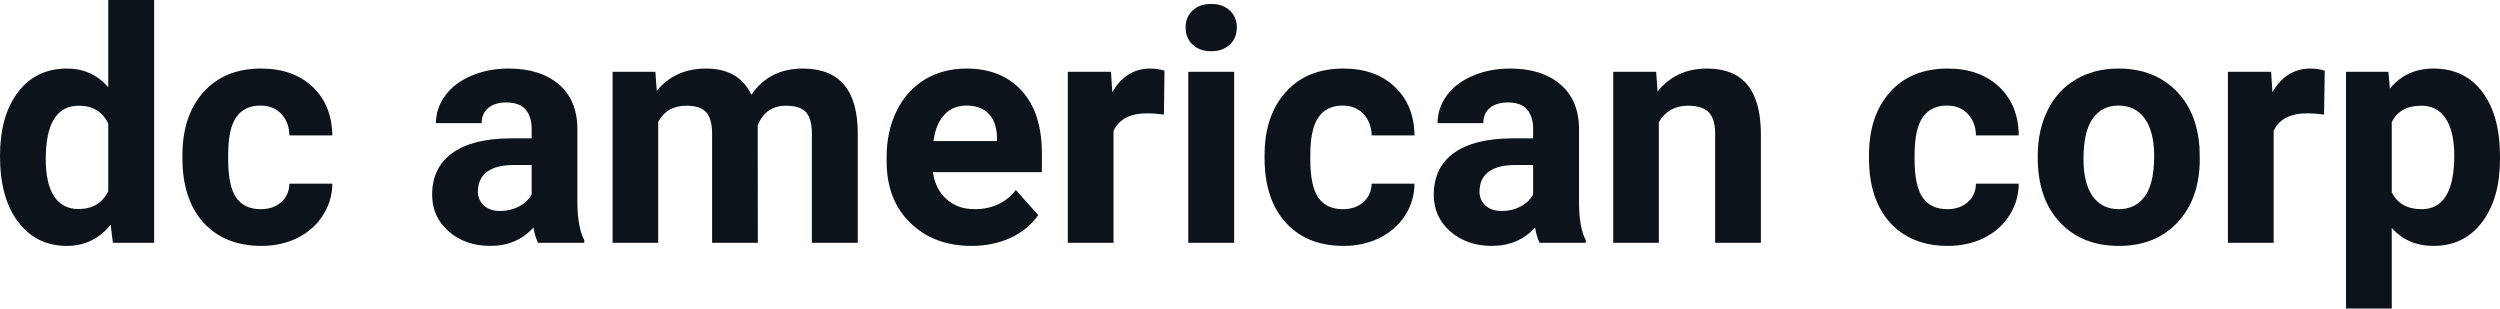 <?xml version="1.0" encoding="UTF-8" standalone="yes"?>
<svg xmlns="http://www.w3.org/2000/svg" width="100%" height="100%" viewBox="0 0 177.61 21.922" fill="#0D131A">
  <path d="M0 11.08L0 11.08Q0 8.24 1.27 6.56Q2.55 4.87 4.76 4.87L4.76 4.87Q6.54 4.87 7.69 6.20L7.69 6.20L7.69 0L10.95 0L10.95 17.25L8.02 17.25L7.86 15.96Q6.65 17.47 4.74 17.47L4.74 17.47Q2.59 17.47 1.30 15.78Q0 14.09 0 11.08ZM3.25 11.32L3.25 11.32Q3.25 13.03 3.84 13.94Q4.44 14.85 5.57 14.85L5.57 14.85Q7.08 14.85 7.69 13.58L7.69 13.58L7.69 8.78Q7.09 7.51 5.59 7.51L5.59 7.51Q3.25 7.51 3.25 11.32ZM18.52 14.86L18.52 14.86Q19.42 14.86 19.98 14.36Q20.54 13.87 20.56 13.05L20.56 13.05L23.61 13.05Q23.60 14.29 22.93 15.31Q22.27 16.34 21.12 16.91Q19.97 17.47 18.58 17.47L18.58 17.47Q15.97 17.47 14.46 15.82Q12.96 14.16 12.96 11.24L12.96 11.24L12.96 11.03Q12.96 8.22 14.45 6.55Q15.95 4.87 18.55 4.87L18.55 4.87Q20.83 4.87 22.21 6.17Q23.58 7.47 23.61 9.62L23.61 9.62L20.56 9.62Q20.54 8.68 19.98 8.09Q19.42 7.50 18.50 7.50L18.50 7.50Q17.36 7.50 16.78 8.33Q16.21 9.15 16.21 11.01L16.21 11.01L16.21 11.34Q16.21 13.22 16.78 14.04Q17.35 14.86 18.52 14.86ZM41.51 17.25L38.23 17.25Q38.00 16.81 37.90 16.16L37.90 16.16Q36.72 17.47 34.84 17.47L34.84 17.47Q33.05 17.47 31.88 16.44Q30.70 15.41 30.70 13.84L30.70 13.84Q30.70 11.90 32.14 10.87Q33.57 9.84 36.27 9.83L36.27 9.83L37.77 9.83L37.77 9.13Q37.77 8.29 37.34 7.78Q36.90 7.28 35.97 7.28L35.97 7.28Q35.15 7.28 34.69 7.67Q34.22 8.06 34.22 8.75L34.22 8.75L30.97 8.75Q30.97 7.69 31.63 6.79Q32.28 5.90 33.47 5.39Q34.66 4.87 36.14 4.87L36.14 4.87Q38.39 4.87 39.71 6.00Q41.02 7.13 41.02 9.18L41.02 9.18L41.02 14.44Q41.04 16.17 41.51 17.06L41.51 17.06L41.51 17.25ZM35.54 14.99L35.54 14.99Q36.26 14.99 36.87 14.67Q37.48 14.35 37.77 13.81L37.77 13.81L37.77 11.72L36.56 11.72Q34.12 11.72 33.96 13.41L33.96 13.41L33.95 13.60Q33.95 14.21 34.38 14.60Q34.80 14.99 35.54 14.99ZM43.52 5.10L46.56 5.10L46.66 6.46Q47.95 4.87 50.16 4.87L50.16 4.87Q52.50 4.87 53.38 6.73L53.38 6.73Q54.66 4.87 57.03 4.87L57.03 4.87Q59.00 4.87 59.97 6.03Q60.94 7.18 60.94 9.49L60.94 9.49L60.94 17.25L57.68 17.25L57.68 9.50Q57.68 8.47 57.28 7.99Q56.87 7.51 55.85 7.51L55.85 7.51Q54.39 7.51 53.83 8.91L53.83 8.91L53.84 17.25L50.59 17.25L50.59 9.51Q50.59 8.46 50.18 7.98Q49.76 7.51 48.76 7.51L48.76 7.51Q47.38 7.51 46.76 8.66L46.76 8.66L46.76 17.25L43.52 17.25L43.52 5.10ZM69.02 17.47L69.02 17.47Q66.35 17.47 64.67 15.83Q62.99 14.20 62.99 11.47L62.99 11.47L62.99 11.15Q62.99 9.32 63.70 7.88Q64.41 6.44 65.70 5.65Q67.00 4.87 68.66 4.87L68.66 4.87Q71.16 4.87 72.59 6.45Q74.02 8.02 74.02 10.90L74.02 10.90L74.02 12.23L66.28 12.23Q66.44 13.42 67.23 14.14Q68.02 14.86 69.24 14.86L69.24 14.86Q71.11 14.86 72.17 13.50L72.17 13.50L73.76 15.28Q73.03 16.32 71.79 16.90Q70.54 17.47 69.02 17.47ZM68.65 7.50L68.65 7.50Q67.69 7.50 67.09 8.15Q66.48 8.80 66.32 10.02L66.32 10.02L70.83 10.02L70.83 9.76Q70.81 8.68 70.25 8.09Q69.69 7.50 68.65 7.50ZM82.73 5.02L82.69 8.14Q82.03 8.05 81.52 8.05L81.52 8.05Q79.68 8.05 79.11 9.30L79.11 9.30L79.11 17.25L75.86 17.25L75.86 5.10L78.93 5.10L79.02 6.55Q79.99 4.87 81.72 4.87L81.72 4.87Q82.26 4.87 82.73 5.02L82.73 5.02ZM87.68 5.10L87.68 17.25L84.42 17.25L84.42 5.10L87.68 5.10ZM84.23 1.95L84.23 1.95Q84.23 1.22 84.72 0.75Q85.21 0.28 86.05 0.28L86.05 0.28Q86.88 0.28 87.37 0.75Q87.87 1.22 87.87 1.95L87.87 1.95Q87.87 2.70 87.37 3.17Q86.87 3.64 86.05 3.64Q85.23 3.64 84.73 3.17Q84.23 2.70 84.23 1.95ZM95.40 14.86L95.40 14.86Q96.30 14.86 96.86 14.36Q97.42 13.87 97.45 13.05L97.45 13.05L100.49 13.05Q100.48 14.29 99.82 15.31Q99.15 16.34 98.00 16.91Q96.85 17.47 95.46 17.47L95.46 17.47Q92.85 17.47 91.35 15.82Q89.84 14.16 89.84 11.24L89.84 11.24L89.84 11.03Q89.84 8.22 91.34 6.55Q92.83 4.87 95.44 4.87L95.44 4.87Q97.72 4.87 99.09 6.17Q100.47 7.47 100.49 9.62L100.49 9.62L97.45 9.62Q97.42 8.68 96.86 8.09Q96.30 7.50 95.38 7.50L95.38 7.50Q94.25 7.50 93.67 8.33Q93.09 9.15 93.09 11.01L93.09 11.01L93.09 11.34Q93.09 13.22 93.66 14.04Q94.23 14.86 95.40 14.86ZM112.66 17.25L109.38 17.25Q109.16 16.81 109.06 16.16L109.06 16.16Q107.88 17.47 105.99 17.47L105.99 17.47Q104.21 17.47 103.03 16.44Q101.86 15.41 101.86 13.84L101.86 13.84Q101.86 11.90 103.29 10.87Q104.72 9.84 107.43 9.83L107.43 9.83L108.92 9.83L108.92 9.13Q108.92 8.29 108.49 7.78Q108.06 7.28 107.13 7.28L107.13 7.28Q106.31 7.28 105.84 7.67Q105.38 8.06 105.38 8.75L105.38 8.75L102.13 8.75Q102.13 7.69 102.78 6.79Q103.43 5.90 104.62 5.39Q105.81 4.87 107.30 4.87L107.30 4.87Q109.54 4.87 110.86 6.00Q112.18 7.13 112.18 9.18L112.18 9.18L112.18 14.44Q112.19 16.17 112.66 17.06L112.66 17.06L112.66 17.25ZM106.70 14.99L106.70 14.99Q107.42 14.99 108.03 14.67Q108.63 14.35 108.92 13.81L108.92 13.81L108.92 11.72L107.71 11.72Q105.27 11.72 105.12 13.41L105.12 13.41L105.11 13.60Q105.11 14.21 105.53 14.60Q105.96 14.99 106.70 14.99ZM114.61 5.10L117.66 5.10L117.76 6.50Q119.07 4.87 121.26 4.87L121.26 4.87Q123.19 4.87 124.13 6.01Q125.07 7.14 125.10 9.40L125.10 9.40L125.10 17.25L121.85 17.25L121.85 9.48Q121.85 8.45 121.40 7.98Q120.95 7.51 119.91 7.51L119.91 7.51Q118.54 7.51 117.85 8.68L117.85 8.68L117.85 17.25L114.61 17.25L114.61 5.10ZM138.34 14.86L138.34 14.86Q139.24 14.86 139.80 14.36Q140.36 13.87 140.38 13.05L140.38 13.05L143.42 13.05Q143.41 14.29 142.75 15.31Q142.09 16.34 140.94 16.91Q139.79 17.47 138.39 17.47L138.39 17.47Q135.79 17.47 134.28 15.82Q132.78 14.16 132.78 11.24L132.78 11.24L132.78 11.03Q132.78 8.22 134.27 6.55Q135.77 4.87 138.37 4.87L138.37 4.87Q140.65 4.87 142.03 6.17Q143.40 7.47 143.42 9.62L143.42 9.62L140.38 9.62Q140.36 8.68 139.80 8.09Q139.24 7.50 138.31 7.50L138.31 7.50Q137.18 7.50 136.60 8.33Q136.02 9.15 136.02 11.01L136.02 11.01L136.02 11.34Q136.02 13.22 136.60 14.04Q137.17 14.86 138.34 14.86ZM144.77 11.21L144.77 11.06Q144.77 9.25 145.47 7.84Q146.16 6.42 147.47 5.65Q148.78 4.87 150.51 4.87L150.51 4.87Q152.97 4.87 154.53 6.38Q156.08 7.88 156.26 10.47L156.26 10.47L156.28 11.30Q156.28 14.09 154.72 15.78Q153.16 17.47 150.53 17.47Q147.91 17.47 146.34 15.79Q144.77 14.11 144.77 11.21L144.77 11.21ZM148.02 11.30L148.02 11.30Q148.02 13.03 148.67 13.94Q149.32 14.86 150.53 14.86L150.53 14.86Q151.71 14.86 152.38 13.95Q153.04 13.05 153.04 11.06L153.04 11.06Q153.04 9.37 152.38 8.43Q151.71 7.50 150.51 7.50L150.51 7.50Q149.32 7.50 148.67 8.43Q148.02 9.35 148.02 11.30ZM165.16 5.02L165.11 8.14Q164.45 8.05 163.94 8.05L163.94 8.05Q162.10 8.05 161.53 9.30L161.53 9.30L161.53 17.25L158.28 17.25L158.28 5.10L161.35 5.10L161.44 6.55Q162.42 4.87 164.14 4.87L164.14 4.87Q164.68 4.87 165.16 5.02L165.16 5.02ZM177.61 11.12L177.61 11.29Q177.61 14.09 176.34 15.78Q175.06 17.47 172.89 17.47L172.89 17.47Q171.05 17.47 169.92 16.19L169.92 16.19L169.92 21.92L166.67 21.92L166.67 5.10L169.68 5.10L169.79 6.29Q170.97 4.87 172.87 4.87L172.87 4.87Q175.12 4.87 176.36 6.54Q177.61 8.20 177.61 11.12L177.61 11.12ZM174.36 11.05L174.36 11.05Q174.36 9.35 173.76 8.43Q173.16 7.51 172.02 7.51L172.02 7.51Q170.49 7.51 169.92 8.68L169.92 8.68L169.92 13.66Q170.51 14.86 172.04 14.86L172.04 14.86Q174.36 14.86 174.36 11.05Z" preserveAspectRatio="none"/>
</svg>